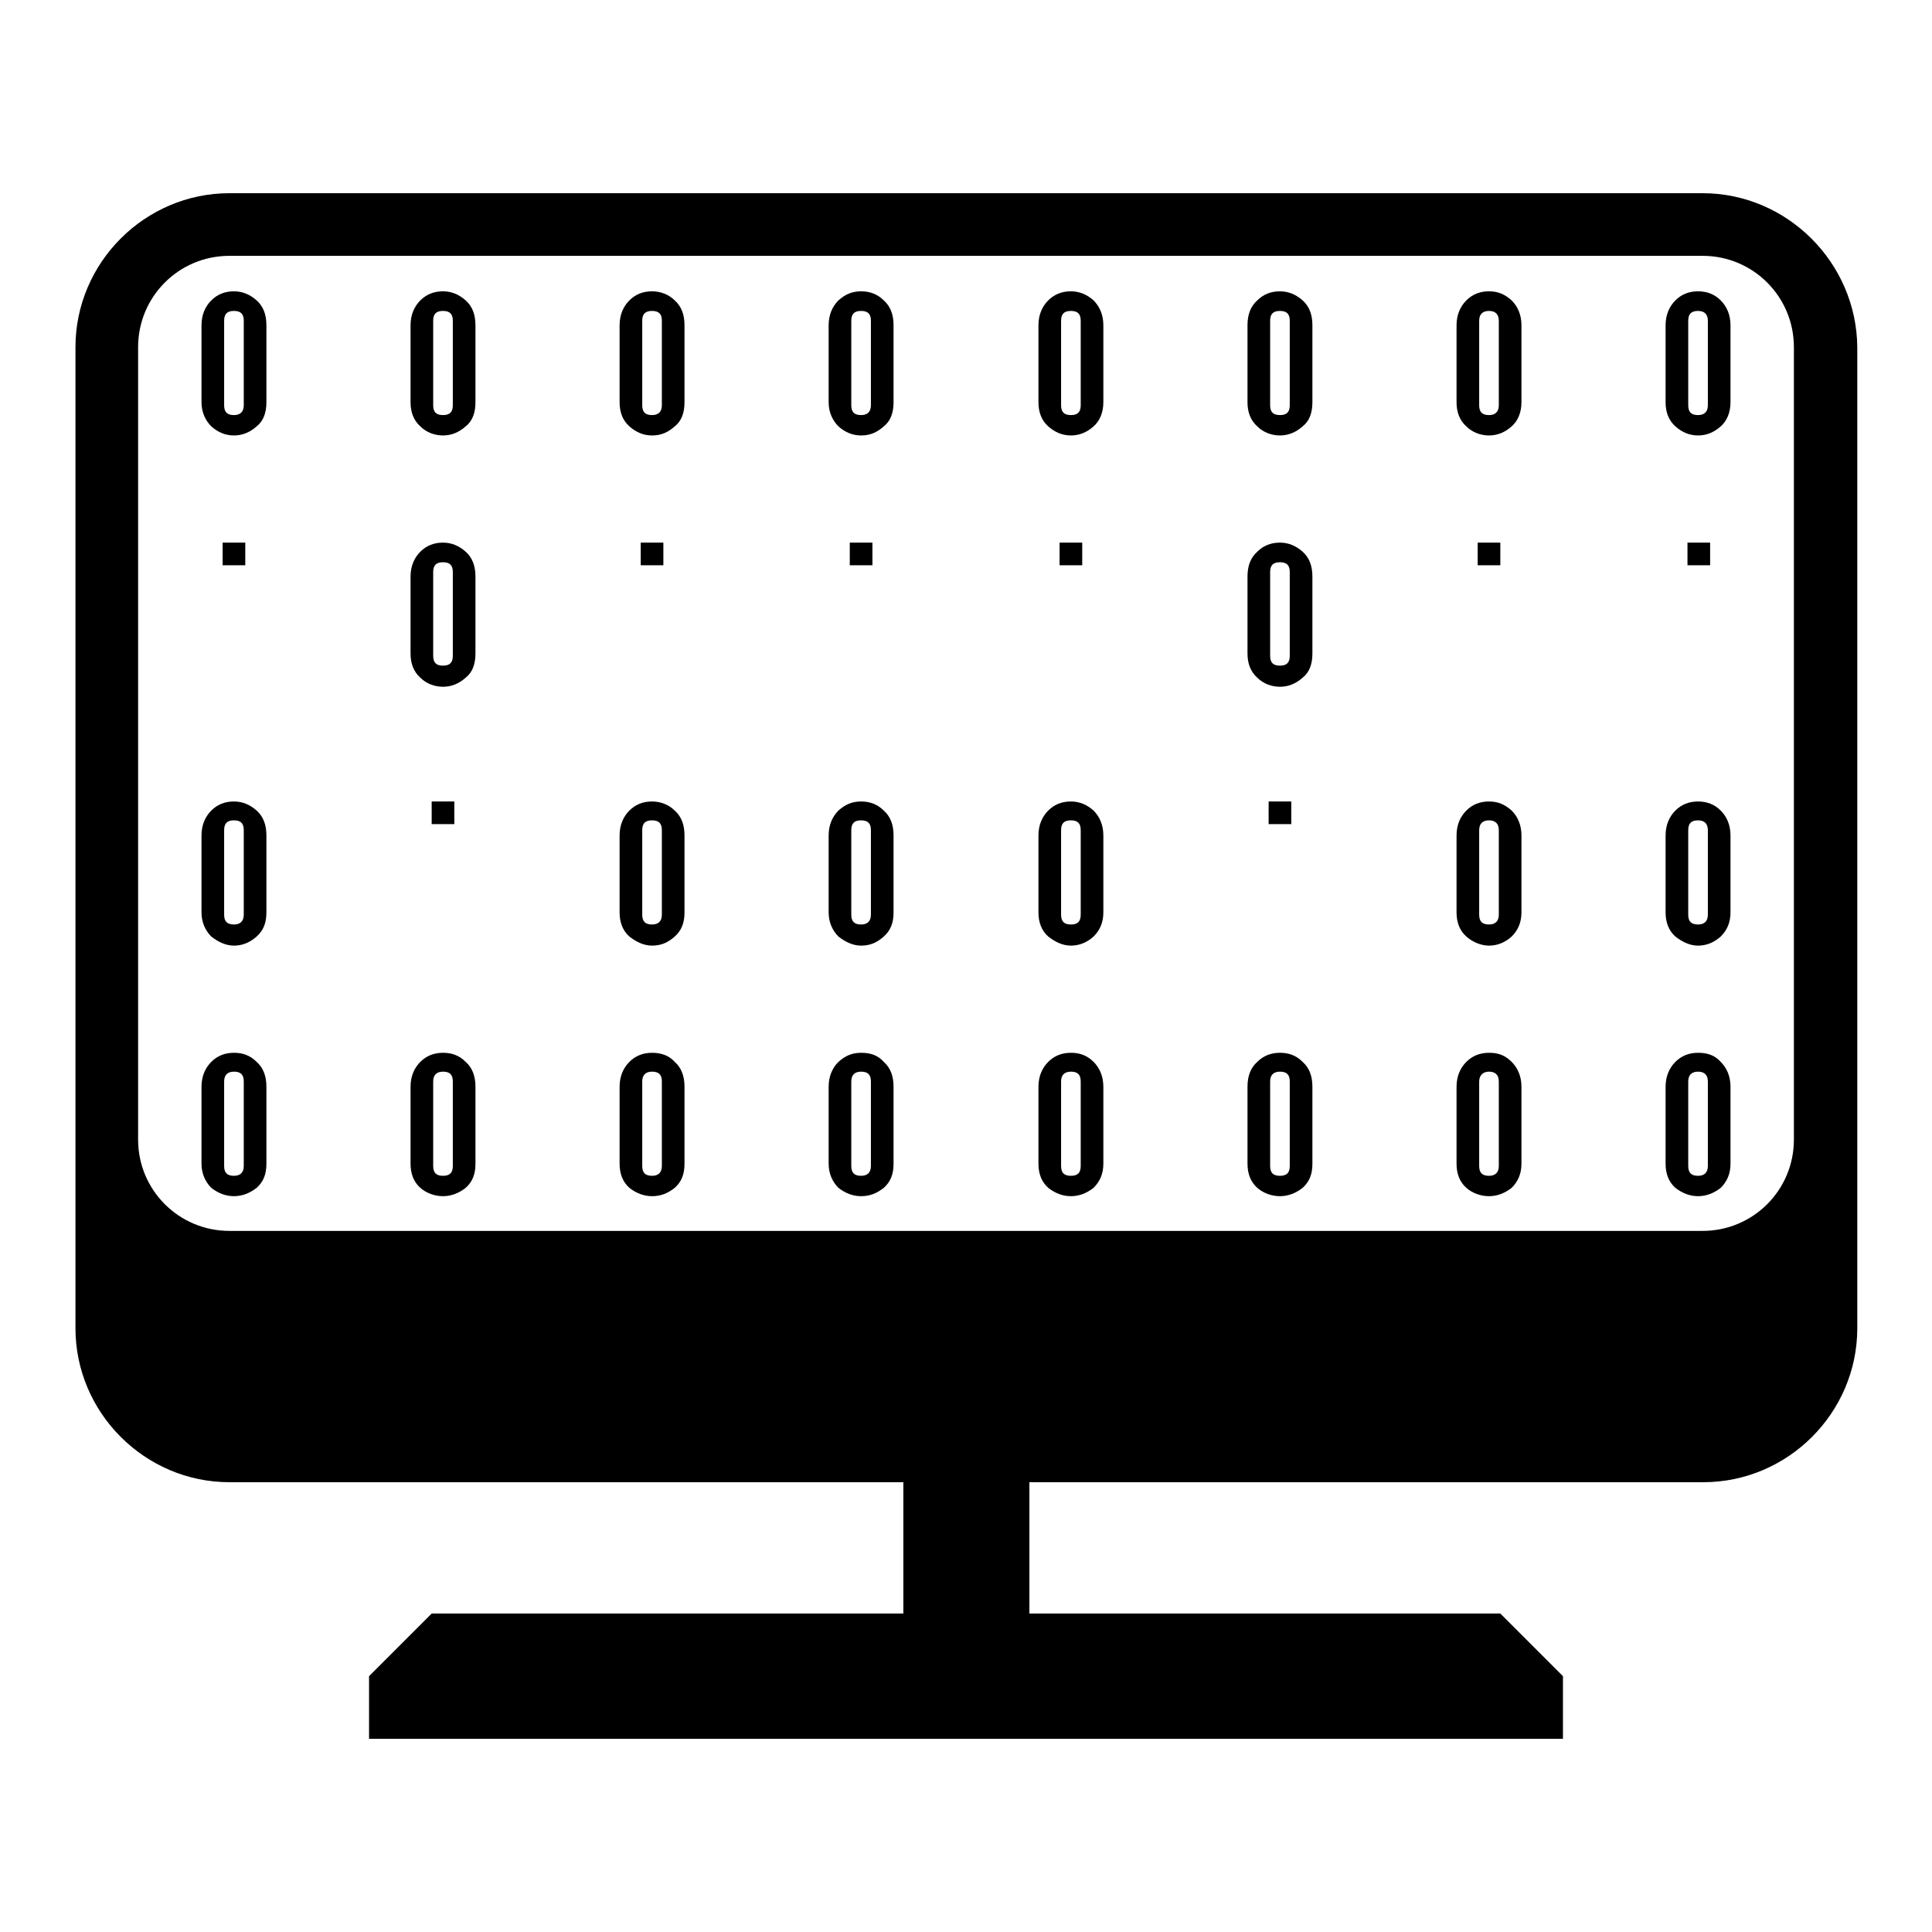 <?xml version="1.0" encoding="utf-8"?>
<!-- Svg Vector Icons : http://www.onlinewebfonts.com/icon -->
<!DOCTYPE svg PUBLIC "-//W3C//DTD SVG 1.1//EN" "http://www.w3.org/Graphics/SVG/1.1/DTD/svg11.dtd">
<svg version="1.1" xmlns="http://www.w3.org/2000/svg" xmlns:xlink="http://www.w3.org/1999/xlink" x="0px" y="0px" viewBox="0 0 256 256" enable-background="new 0 0 256 256" xml:space="preserve">
<g><g><g><g><path fill="#000000" d="M225.6,25.6H30.4C19.2,25.6,10,34.8,10,46v130c0,11.2,9.2,20.4,20.4,20.4h89.3v17.4H57.2l-8.3,8.3v8.3h158.2v-8.3l-8.3-8.3h-62.4v-17.4h89.3c11.2,0,20.4-9.2,20.4-20.4V46C246,34.8,236.8,25.6,225.6,25.6z M237.7,151c0,6.7-5.4,12.1-12.1,12.1H30.4c-6.7,0-12.1-5.4-12.1-12.1V46c0-6.7,5.4-12.1,12.1-12.1h195.2c6.7,0,12.1,5.4,12.1,12.1L237.7,151L237.7,151z"/><path fill="#000000" d="M58.7,38.6c-1.2,0-2.2,0.4-3,1.2c-0.8,0.8-1.3,1.9-1.3,3.3v10.2c0,1.3,0.4,2.4,1.3,3.2c0.8,0.8,1.9,1.2,3,1.2c1.1,0,2.1-0.4,3-1.2c0.9-0.7,1.3-1.8,1.3-3.2V43.1c0-1.4-0.4-2.5-1.3-3.3C60.8,39,59.8,38.6,58.7,38.6z M60,53.7c0,0.9-0.4,1.3-1.3,1.3s-1.3-0.4-1.3-1.3V42.5c0-0.9,0.4-1.3,1.3-1.3s1.3,0.4,1.3,1.3V53.7z"/><path fill="#000000" d="M58.7,71.9c-1.2,0-2.2,0.4-3,1.2c-0.8,0.8-1.3,1.9-1.3,3.3v10.2c0,1.3,0.4,2.4,1.3,3.2c0.8,0.8,1.9,1.2,3,1.2c1.1,0,2.1-0.4,3-1.2c0.9-0.7,1.3-1.8,1.3-3.2V76.4c0-1.4-0.4-2.5-1.3-3.3C60.8,72.3,59.8,71.9,58.7,71.9z M60,86.9c0,0.9-0.4,1.3-1.3,1.3s-1.3-0.4-1.3-1.3V75.8c0-0.9,0.4-1.3,1.3-1.3s1.3,0.4,1.3,1.3V86.9z"/><path fill="#000000" d="M31,38.6c-1.2,0-2.2,0.4-3,1.2c-0.8,0.8-1.3,1.9-1.3,3.3v10.2c0,1.3,0.5,2.4,1.3,3.2c0.9,0.8,1.9,1.2,3,1.2c1.1,0,2.1-0.4,3-1.2c0.9-0.7,1.3-1.8,1.3-3.2V43.1c0-1.4-0.4-2.5-1.3-3.3C33.1,39,32.1,38.6,31,38.6z M32.3,53.7c0,0.9-0.5,1.3-1.3,1.3c-0.9,0-1.3-0.4-1.3-1.3V42.5c0-0.9,0.4-1.3,1.3-1.3s1.3,0.4,1.3,1.3V53.7z"/><path fill="#000000" d="M29.5 71.9h3v3h-3z"/><path fill="#000000" d="M86.4,38.6c-1.2,0-2.2,0.4-3,1.2c-0.8,0.8-1.3,1.9-1.3,3.3v10.2c0,1.3,0.4,2.4,1.3,3.2c0.9,0.8,1.9,1.2,3,1.2c1.2,0,2.1-0.4,3-1.2c0.9-0.7,1.3-1.8,1.3-3.2V43.1c0-1.4-0.4-2.5-1.3-3.3C88.6,39,87.5,38.6,86.4,38.6z M87.7,53.7c0,0.9-0.5,1.3-1.3,1.3c-0.9,0-1.3-0.4-1.3-1.3V42.5c0-0.9,0.4-1.3,1.3-1.3c0.9,0,1.3,0.4,1.3,1.3V53.7z"/><path fill="#000000" d="M84.9 71.9h3v3h-3z"/><path fill="#000000" d="M114.1,38.6c-1.2,0-2.1,0.4-3,1.2c-0.8,0.8-1.3,1.9-1.3,3.3v10.2c0,1.3,0.5,2.4,1.3,3.2c0.9,0.8,1.9,1.2,3,1.2c1.2,0,2.1-0.4,3-1.2c0.9-0.7,1.3-1.8,1.3-3.2V43.1c0-1.4-0.4-2.5-1.3-3.3C116.3,39,115.3,38.6,114.1,38.6z M115.4,53.7c0,0.9-0.5,1.3-1.3,1.3c-0.9,0-1.3-0.4-1.3-1.3V42.5c0-0.9,0.4-1.3,1.3-1.3c0.9,0,1.3,0.4,1.3,1.3V53.7z"/><path fill="#000000" d="M112.6 71.9h3v3h-3z"/><path fill="#000000" d="M57.2 106.2h3v3h-3z"/><path fill="#000000" d="M58.7,139.5c-1.2,0-2.2,0.4-3,1.2c-0.8,0.8-1.3,1.9-1.3,3.3v10.2c0,1.3,0.4,2.4,1.3,3.2c0.8,0.7,1.9,1.1,3,1.1c1.1,0,2.1-0.4,3-1.1c0.9-0.8,1.3-1.8,1.3-3.2v-10.2c0-1.4-0.4-2.5-1.3-3.3C60.8,139.8,59.8,139.5,58.7,139.5z M60,154.5c0,0.9-0.4,1.3-1.3,1.3s-1.3-0.4-1.3-1.3v-11.2c0-0.8,0.4-1.3,1.3-1.3s1.3,0.4,1.3,1.3V154.5z"/><path fill="#000000" d="M31,106.2c-1.2,0-2.2,0.4-3,1.2c-0.8,0.8-1.3,1.9-1.3,3.3v10.2c0,1.3,0.5,2.4,1.3,3.2c0.9,0.7,1.9,1.2,3,1.2c1.1,0,2.1-0.4,3-1.2c0.9-0.8,1.3-1.8,1.3-3.2v-10.2c0-1.4-0.4-2.5-1.3-3.3C33.1,106.6,32.1,106.2,31,106.2z M32.3,121.2c0,0.9-0.5,1.3-1.3,1.3c-0.9,0-1.3-0.4-1.3-1.3v-11.2c0-0.9,0.4-1.3,1.3-1.3s1.3,0.4,1.3,1.3V121.2z"/><path fill="#000000" d="M31,139.5c-1.2,0-2.2,0.4-3,1.2c-0.8,0.8-1.3,1.9-1.3,3.3v10.2c0,1.3,0.5,2.4,1.3,3.2c0.9,0.7,1.9,1.1,3,1.1c1.1,0,2.1-0.4,3-1.1c0.9-0.8,1.3-1.8,1.3-3.2v-10.2c0-1.4-0.4-2.5-1.3-3.3C33.1,139.8,32.1,139.5,31,139.5z M32.3,154.5c0,0.9-0.5,1.3-1.3,1.3c-0.9,0-1.3-0.4-1.3-1.3v-11.2c0-0.8,0.4-1.3,1.3-1.3s1.3,0.4,1.3,1.3V154.5z"/><path fill="#000000" d="M86.4,106.2c-1.2,0-2.2,0.4-3,1.2s-1.3,1.9-1.3,3.3v10.2c0,1.3,0.4,2.4,1.3,3.2c0.9,0.7,1.9,1.2,3,1.2c1.2,0,2.1-0.4,3-1.2c0.9-0.8,1.3-1.8,1.3-3.2v-10.2c0-1.4-0.4-2.5-1.3-3.3C88.6,106.6,87.5,106.2,86.4,106.2z M87.7,121.2c0,0.9-0.5,1.3-1.3,1.3c-0.9,0-1.3-0.4-1.3-1.3v-11.2c0-0.9,0.4-1.3,1.3-1.3c0.9,0,1.3,0.4,1.3,1.3V121.2z"/><path fill="#000000" d="M86.4,139.5c-1.2,0-2.2,0.4-3,1.2c-0.8,0.8-1.3,1.9-1.3,3.3v10.2c0,1.3,0.4,2.4,1.3,3.2c0.9,0.7,1.9,1.1,3,1.1c1.2,0,2.1-0.4,3-1.1c0.9-0.8,1.3-1.8,1.3-3.2v-10.2c0-1.4-0.4-2.5-1.3-3.3C88.6,139.8,87.5,139.5,86.4,139.5z M87.7,154.5c0,0.9-0.5,1.3-1.3,1.3c-0.9,0-1.3-0.4-1.3-1.3v-11.2c0-0.8,0.4-1.3,1.3-1.3c0.9,0,1.3,0.4,1.3,1.3V154.5z"/><path fill="#000000" d="M114.1,106.2c-1.2,0-2.1,0.4-3,1.2c-0.8,0.8-1.3,1.9-1.3,3.3v10.2c0,1.3,0.5,2.4,1.3,3.2c0.9,0.7,1.9,1.2,3,1.2c1.2,0,2.1-0.4,3-1.2c0.9-0.8,1.3-1.8,1.3-3.2v-10.2c0-1.4-0.4-2.5-1.3-3.3C116.3,106.6,115.3,106.2,114.1,106.2z M115.4,121.2c0,0.9-0.5,1.3-1.3,1.3c-0.9,0-1.3-0.4-1.3-1.3v-11.2c0-0.9,0.4-1.3,1.3-1.3c0.9,0,1.3,0.4,1.3,1.3V121.2z"/><path fill="#000000" d="M114.1,139.5c-1.2,0-2.1,0.4-3,1.2c-0.8,0.8-1.3,1.9-1.3,3.3v10.2c0,1.3,0.5,2.4,1.3,3.2c0.9,0.7,1.9,1.1,3,1.1c1.2,0,2.1-0.4,3-1.1c0.9-0.8,1.3-1.8,1.3-3.2v-10.2c0-1.4-0.4-2.5-1.3-3.3C116.3,139.8,115.3,139.5,114.1,139.5z M115.4,154.5c0,0.9-0.5,1.3-1.3,1.3c-0.9,0-1.3-0.4-1.3-1.3v-11.2c0-0.8,0.4-1.3,1.3-1.3c0.9,0,1.3,0.4,1.3,1.3V154.5z"/><path fill="#000000" d="M169.6,38.6c-1.2,0-2.2,0.4-3,1.2c-0.9,0.8-1.3,1.9-1.3,3.3v10.2c0,1.3,0.4,2.4,1.3,3.2c0.8,0.8,1.9,1.2,3,1.2c1.1,0,2.1-0.4,3-1.2c0.9-0.7,1.3-1.8,1.3-3.2V43.1c0-1.4-0.4-2.5-1.3-3.3C171.7,39,170.7,38.6,169.6,38.6z M170.9,53.7c0,0.9-0.4,1.3-1.3,1.3c-0.9,0-1.3-0.4-1.3-1.3V42.5c0-0.9,0.4-1.3,1.3-1.3c0.9,0,1.3,0.4,1.3,1.3V53.7z"/><path fill="#000000" d="M169.6,71.9c-1.2,0-2.2,0.4-3,1.2c-0.9,0.8-1.3,1.9-1.3,3.3v10.2c0,1.3,0.4,2.4,1.3,3.2c0.8,0.8,1.9,1.2,3,1.2c1.1,0,2.1-0.4,3-1.2c0.9-0.7,1.3-1.8,1.3-3.2V76.4c0-1.4-0.4-2.5-1.3-3.3C171.7,72.3,170.7,71.9,169.6,71.9z M170.9,86.9c0,0.9-0.4,1.3-1.3,1.3c-0.9,0-1.3-0.4-1.3-1.3V75.8c0-0.9,0.4-1.3,1.3-1.3c0.9,0,1.3,0.4,1.3,1.3V86.9z"/><path fill="#000000" d="M141.9,38.6c-1.2,0-2.2,0.4-3,1.2c-0.8,0.8-1.3,1.9-1.3,3.3v10.2c0,1.3,0.4,2.4,1.3,3.2c0.9,0.8,1.9,1.2,3,1.2s2.1-0.4,3-1.2c0.8-0.7,1.3-1.8,1.3-3.2V43.1c0-1.4-0.5-2.5-1.3-3.3C144,39,143,38.6,141.9,38.6z M143.2,53.7c0,0.9-0.4,1.3-1.3,1.3s-1.3-0.4-1.3-1.3V42.5c0-0.9,0.4-1.3,1.3-1.3s1.3,0.4,1.3,1.3V53.7z"/><path fill="#000000" d="M140.4 71.9h3v3h-3z"/><path fill="#000000" d="M197.3,38.6c-1.2,0-2.2,0.4-3,1.2c-0.8,0.8-1.3,1.9-1.3,3.3v10.2c0,1.3,0.4,2.4,1.3,3.2c0.8,0.8,1.9,1.2,3,1.2c1.1,0,2.1-0.4,3-1.2c0.8-0.7,1.3-1.8,1.3-3.2V43.1c0-1.4-0.5-2.5-1.3-3.3C199.4,39,198.5,38.6,197.3,38.6z M198.6,53.7c0,0.9-0.5,1.3-1.3,1.3c-0.9,0-1.3-0.4-1.3-1.3V42.5c0-0.9,0.5-1.3,1.3-1.3c0.8,0,1.3,0.4,1.3,1.3V53.7z"/><path fill="#000000" d="M195.8 71.9h3v3h-3z"/><path fill="#000000" d="M225,38.6c-1.2,0-2.2,0.4-3,1.2c-0.8,0.8-1.3,1.9-1.3,3.3v10.2c0,1.3,0.4,2.4,1.3,3.2c0.9,0.8,1.9,1.2,3,1.2c1.1,0,2.1-0.4,3-1.2c0.8-0.7,1.3-1.8,1.3-3.2V43.1c0-1.4-0.5-2.5-1.3-3.3C227.2,39,226.2,38.6,225,38.6z M226.3,53.7c0,0.9-0.5,1.3-1.3,1.3c-0.9,0-1.3-0.4-1.3-1.3V42.5c0-0.9,0.4-1.3,1.3-1.3c0.8,0,1.3,0.4,1.3,1.3V53.7z"/><path fill="#000000" d="M223.6 71.9h3v3h-3z"/><path fill="#000000" d="M168.1 106.2h3v3h-3z"/><path fill="#000000" d="M169.6,139.5c-1.2,0-2.2,0.4-3,1.2c-0.9,0.8-1.3,1.9-1.3,3.3v10.2c0,1.3,0.4,2.4,1.3,3.2c0.8,0.7,1.9,1.1,3,1.1c1.1,0,2.1-0.4,3-1.1c0.9-0.8,1.3-1.8,1.3-3.2v-10.2c0-1.4-0.4-2.5-1.3-3.3C171.7,139.8,170.7,139.5,169.6,139.5z M170.9,154.5c0,0.9-0.4,1.3-1.3,1.3c-0.9,0-1.3-0.4-1.3-1.3v-11.2c0-0.8,0.4-1.3,1.3-1.3c0.9,0,1.3,0.4,1.3,1.3V154.5z"/><path fill="#000000" d="M141.9,106.2c-1.2,0-2.2,0.4-3,1.2c-0.8,0.8-1.3,1.9-1.3,3.3v10.2c0,1.3,0.4,2.4,1.3,3.2c0.9,0.7,1.9,1.2,3,1.2s2.1-0.4,3-1.2c0.8-0.8,1.3-1.8,1.3-3.2v-10.2c0-1.4-0.5-2.5-1.3-3.3C144,106.6,143,106.2,141.9,106.2z M143.2,121.2c0,0.9-0.4,1.3-1.3,1.3s-1.3-0.4-1.3-1.3v-11.2c0-0.9,0.4-1.3,1.3-1.3s1.3,0.4,1.3,1.3V121.2z"/><path fill="#000000" d="M141.9,139.5c-1.2,0-2.2,0.4-3,1.2c-0.8,0.8-1.3,1.9-1.3,3.3v10.2c0,1.3,0.4,2.4,1.3,3.2c0.9,0.7,1.9,1.1,3,1.1s2.1-0.4,3-1.1c0.8-0.8,1.3-1.8,1.3-3.2v-10.2c0-1.4-0.5-2.5-1.3-3.3C144,139.8,143,139.5,141.9,139.5z M143.2,154.5c0,0.9-0.4,1.3-1.3,1.3s-1.3-0.4-1.3-1.3v-11.2c0-0.8,0.4-1.3,1.3-1.3s1.3,0.4,1.3,1.3V154.5z"/><path fill="#000000" d="M197.3,106.2c-1.2,0-2.2,0.4-3,1.2c-0.8,0.8-1.3,1.9-1.3,3.3v10.2c0,1.3,0.4,2.4,1.3,3.2c0.8,0.7,1.9,1.2,3,1.2c1.1,0,2.1-0.4,3-1.2c0.8-0.8,1.3-1.8,1.3-3.2v-10.2c0-1.4-0.5-2.5-1.3-3.3C199.4,106.6,198.5,106.2,197.3,106.2z M198.6,121.2c0,0.9-0.5,1.3-1.3,1.3c-0.9,0-1.3-0.4-1.3-1.3v-11.2c0-0.9,0.5-1.3,1.3-1.3c0.8,0,1.3,0.4,1.3,1.3V121.2z"/><path fill="#000000" d="M197.3,139.5c-1.2,0-2.2,0.4-3,1.2c-0.8,0.8-1.3,1.9-1.3,3.3v10.2c0,1.3,0.4,2.4,1.3,3.2c0.8,0.7,1.9,1.1,3,1.1c1.1,0,2.1-0.4,3-1.1c0.8-0.8,1.3-1.8,1.3-3.2v-10.2c0-1.4-0.5-2.5-1.3-3.3C199.4,139.8,198.5,139.5,197.3,139.5z M198.6,154.5c0,0.9-0.5,1.3-1.3,1.3c-0.9,0-1.3-0.4-1.3-1.3v-11.2c0-0.8,0.5-1.3,1.3-1.3c0.8,0,1.3,0.4,1.3,1.3V154.5z"/><path fill="#000000" d="M225,106.2c-1.2,0-2.2,0.4-3,1.2c-0.8,0.8-1.3,1.9-1.3,3.3v10.2c0,1.3,0.4,2.4,1.3,3.2c0.9,0.7,1.9,1.2,3,1.2c1.1,0,2.1-0.4,3-1.2c0.8-0.8,1.3-1.8,1.3-3.2v-10.2c0-1.4-0.5-2.5-1.3-3.3C227.2,106.6,226.2,106.2,225,106.2z M226.3,121.2c0,0.9-0.5,1.3-1.3,1.3c-0.9,0-1.3-0.4-1.3-1.3v-11.2c0-0.9,0.4-1.3,1.3-1.3c0.8,0,1.3,0.4,1.3,1.3V121.2z"/><path fill="#000000" d="M225,139.5c-1.2,0-2.2,0.4-3,1.2c-0.8,0.8-1.3,1.9-1.3,3.3v10.2c0,1.3,0.4,2.4,1.3,3.2c0.9,0.7,1.9,1.1,3,1.1c1.1,0,2.1-0.4,3-1.1c0.8-0.8,1.3-1.8,1.3-3.2v-10.2c0-1.4-0.5-2.5-1.3-3.3C227.2,139.8,226.2,139.5,225,139.5z M226.3,154.5c0,0.9-0.5,1.3-1.3,1.3c-0.9,0-1.3-0.4-1.3-1.3v-11.2c0-0.8,0.4-1.3,1.3-1.3c0.8,0,1.3,0.4,1.3,1.3V154.5z"/></g></g><g></g><g></g><g></g><g></g><g></g><g></g><g></g><g></g><g></g><g></g><g></g><g></g><g></g><g></g><g></g></g></g>
</svg>